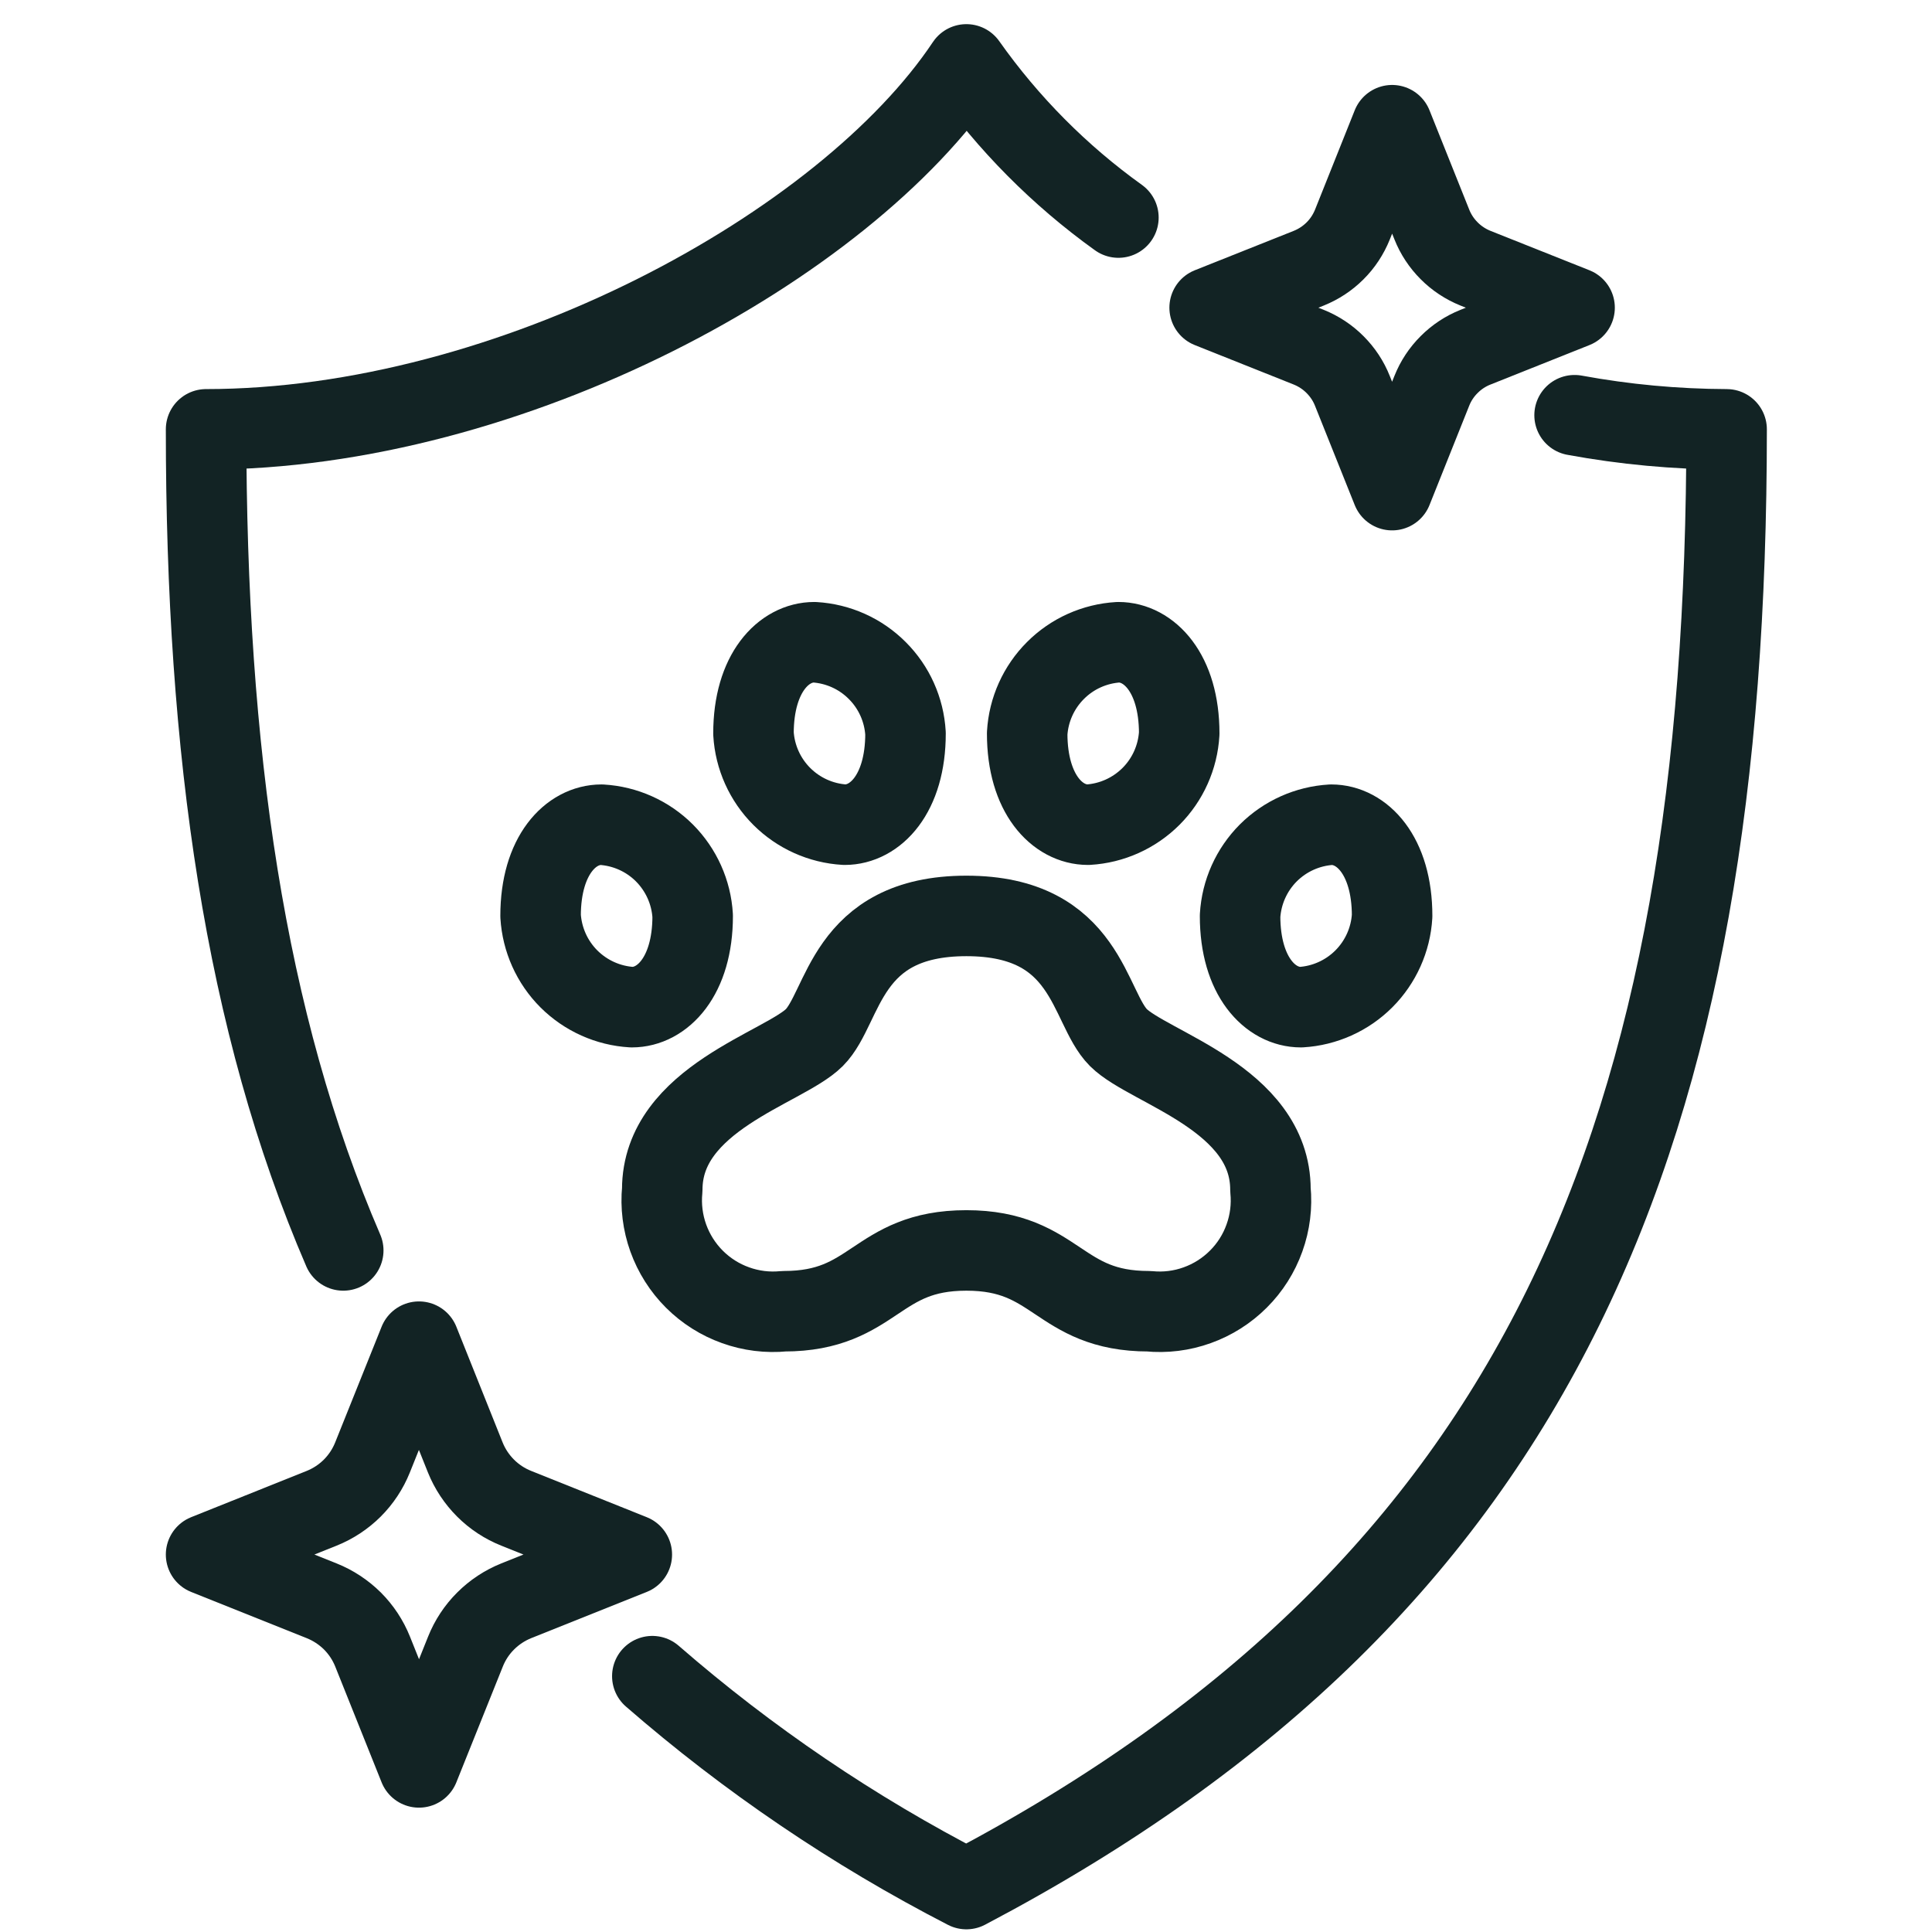 <svg xmlns="http://www.w3.org/2000/svg" fill="none" viewBox="0 0 36 36" height="36" width="36">
<path stroke-linejoin="round" stroke-linecap="round" stroke-width="1.5" stroke="#122324" d="M29.34 7.737C30.275 7.909 31.223 7.997 32.173 8C32.173 21.034 28.773 29.533 18.007 35.2C15.904 34.117 13.94 32.785 12.155 31.233"></path>
<path stroke-linejoin="round" stroke-linecap="round" stroke-width="1.5" stroke="#122324" d="M6.396 23.3C4.563 19.05 3.84 14.007 3.84 8C9.507 8 15.74 4.6 18.007 1.2C18.786 2.302 19.743 3.267 20.84 4.054"></path>
<path stroke-linejoin="round" stroke-linecap="round" stroke-width="1.5" stroke="#122324" d="M3.84 28.967L5.993 28.105C6.207 28.019 6.401 27.891 6.564 27.729C6.727 27.566 6.855 27.372 6.941 27.158L7.807 25L8.67 27.158C8.756 27.372 8.885 27.566 9.048 27.729C9.211 27.892 9.406 28.02 9.62 28.105L11.773 28.967L9.62 29.828C9.406 29.914 9.212 30.042 9.049 30.205C8.886 30.367 8.758 30.562 8.673 30.775L7.807 32.933L6.943 30.775C6.857 30.561 6.729 30.367 6.566 30.204C6.402 30.042 6.208 29.914 5.993 29.828L3.84 28.967Z"></path>
<path stroke-linejoin="round" stroke-linecap="round" stroke-width="1.5" stroke="#122324" d="M22.54 5.733L24.388 4.997C24.571 4.923 24.737 4.814 24.877 4.674C25.017 4.535 25.126 4.368 25.2 4.185L25.94 2.333L26.68 4.183C26.753 4.367 26.863 4.533 27.003 4.673C27.142 4.813 27.309 4.923 27.492 4.997L29.34 5.733L27.492 6.47C27.309 6.543 27.142 6.653 27.003 6.793C26.863 6.932 26.753 7.098 26.68 7.282L25.94 9.133L25.2 7.284C25.127 7.1 25.017 6.934 24.877 6.794C24.738 6.654 24.571 6.544 24.388 6.47L22.54 5.733Z"></path>
<path stroke-linejoin="round" stroke-linecap="round" stroke-width="1.5" stroke="#122324" d="M18.007 17.067C20.273 17.067 20.273 18.767 20.84 19.334C21.407 19.9 23.673 20.467 23.673 22.167C23.703 22.472 23.665 22.78 23.561 23.068C23.458 23.357 23.292 23.619 23.075 23.835C22.858 24.052 22.596 24.218 22.308 24.321C22.02 24.425 21.712 24.463 21.407 24.433C19.707 24.433 19.707 23.3 18.007 23.3C16.307 23.3 16.307 24.433 14.607 24.433C14.302 24.463 13.994 24.425 13.706 24.321C13.417 24.218 13.155 24.052 12.938 23.835C12.722 23.619 12.556 23.357 12.452 23.068C12.349 22.78 12.31 22.472 12.34 22.167C12.34 20.467 14.607 19.9 15.174 19.334C15.74 18.767 15.74 17.067 18.007 17.067Z"></path>
<path stroke-linejoin="round" stroke-linecap="round" stroke-width="1.5" stroke="#122324" d="M19.14 13.667C19.166 13.224 19.354 12.807 19.667 12.494C19.98 12.18 20.398 11.993 20.84 11.967C21.407 11.967 21.973 12.534 21.973 13.667C21.947 14.109 21.76 14.527 21.447 14.84C21.133 15.153 20.716 15.341 20.273 15.367C19.707 15.367 19.14 14.8 19.14 13.667Z"></path>
<path stroke-linejoin="round" stroke-linecap="round" stroke-width="1.5" stroke="#122324" d="M16.873 13.667C16.847 13.224 16.66 12.807 16.346 12.494C16.033 12.18 15.616 11.993 15.173 11.967C14.607 11.967 14.04 12.534 14.04 13.667C14.066 14.109 14.254 14.527 14.567 14.84C14.88 15.153 15.298 15.341 15.74 15.367C16.307 15.367 16.873 14.8 16.873 13.667Z"></path>
<path stroke-linejoin="round" stroke-linecap="round" stroke-width="1.5" stroke="#122324" d="M23.107 17.067C23.133 16.624 23.32 16.207 23.633 15.893C23.947 15.58 24.364 15.393 24.807 15.367C25.373 15.367 25.94 15.933 25.94 17.067C25.914 17.509 25.726 17.927 25.413 18.24C25.1 18.553 24.682 18.741 24.24 18.767C23.673 18.767 23.107 18.2 23.107 17.067Z"></path>
<path stroke-linejoin="round" stroke-linecap="round" stroke-width="1.5" stroke="#122324" d="M12.907 17.067C12.881 16.624 12.693 16.207 12.38 15.893C12.067 15.58 11.649 15.393 11.207 15.367C10.64 15.367 10.073 15.933 10.073 17.067C10.1 17.509 10.287 17.927 10.6 18.24C10.914 18.553 11.331 18.741 11.774 18.767C12.34 18.767 12.907 18.2 12.907 17.067Z"></path>
</svg>
